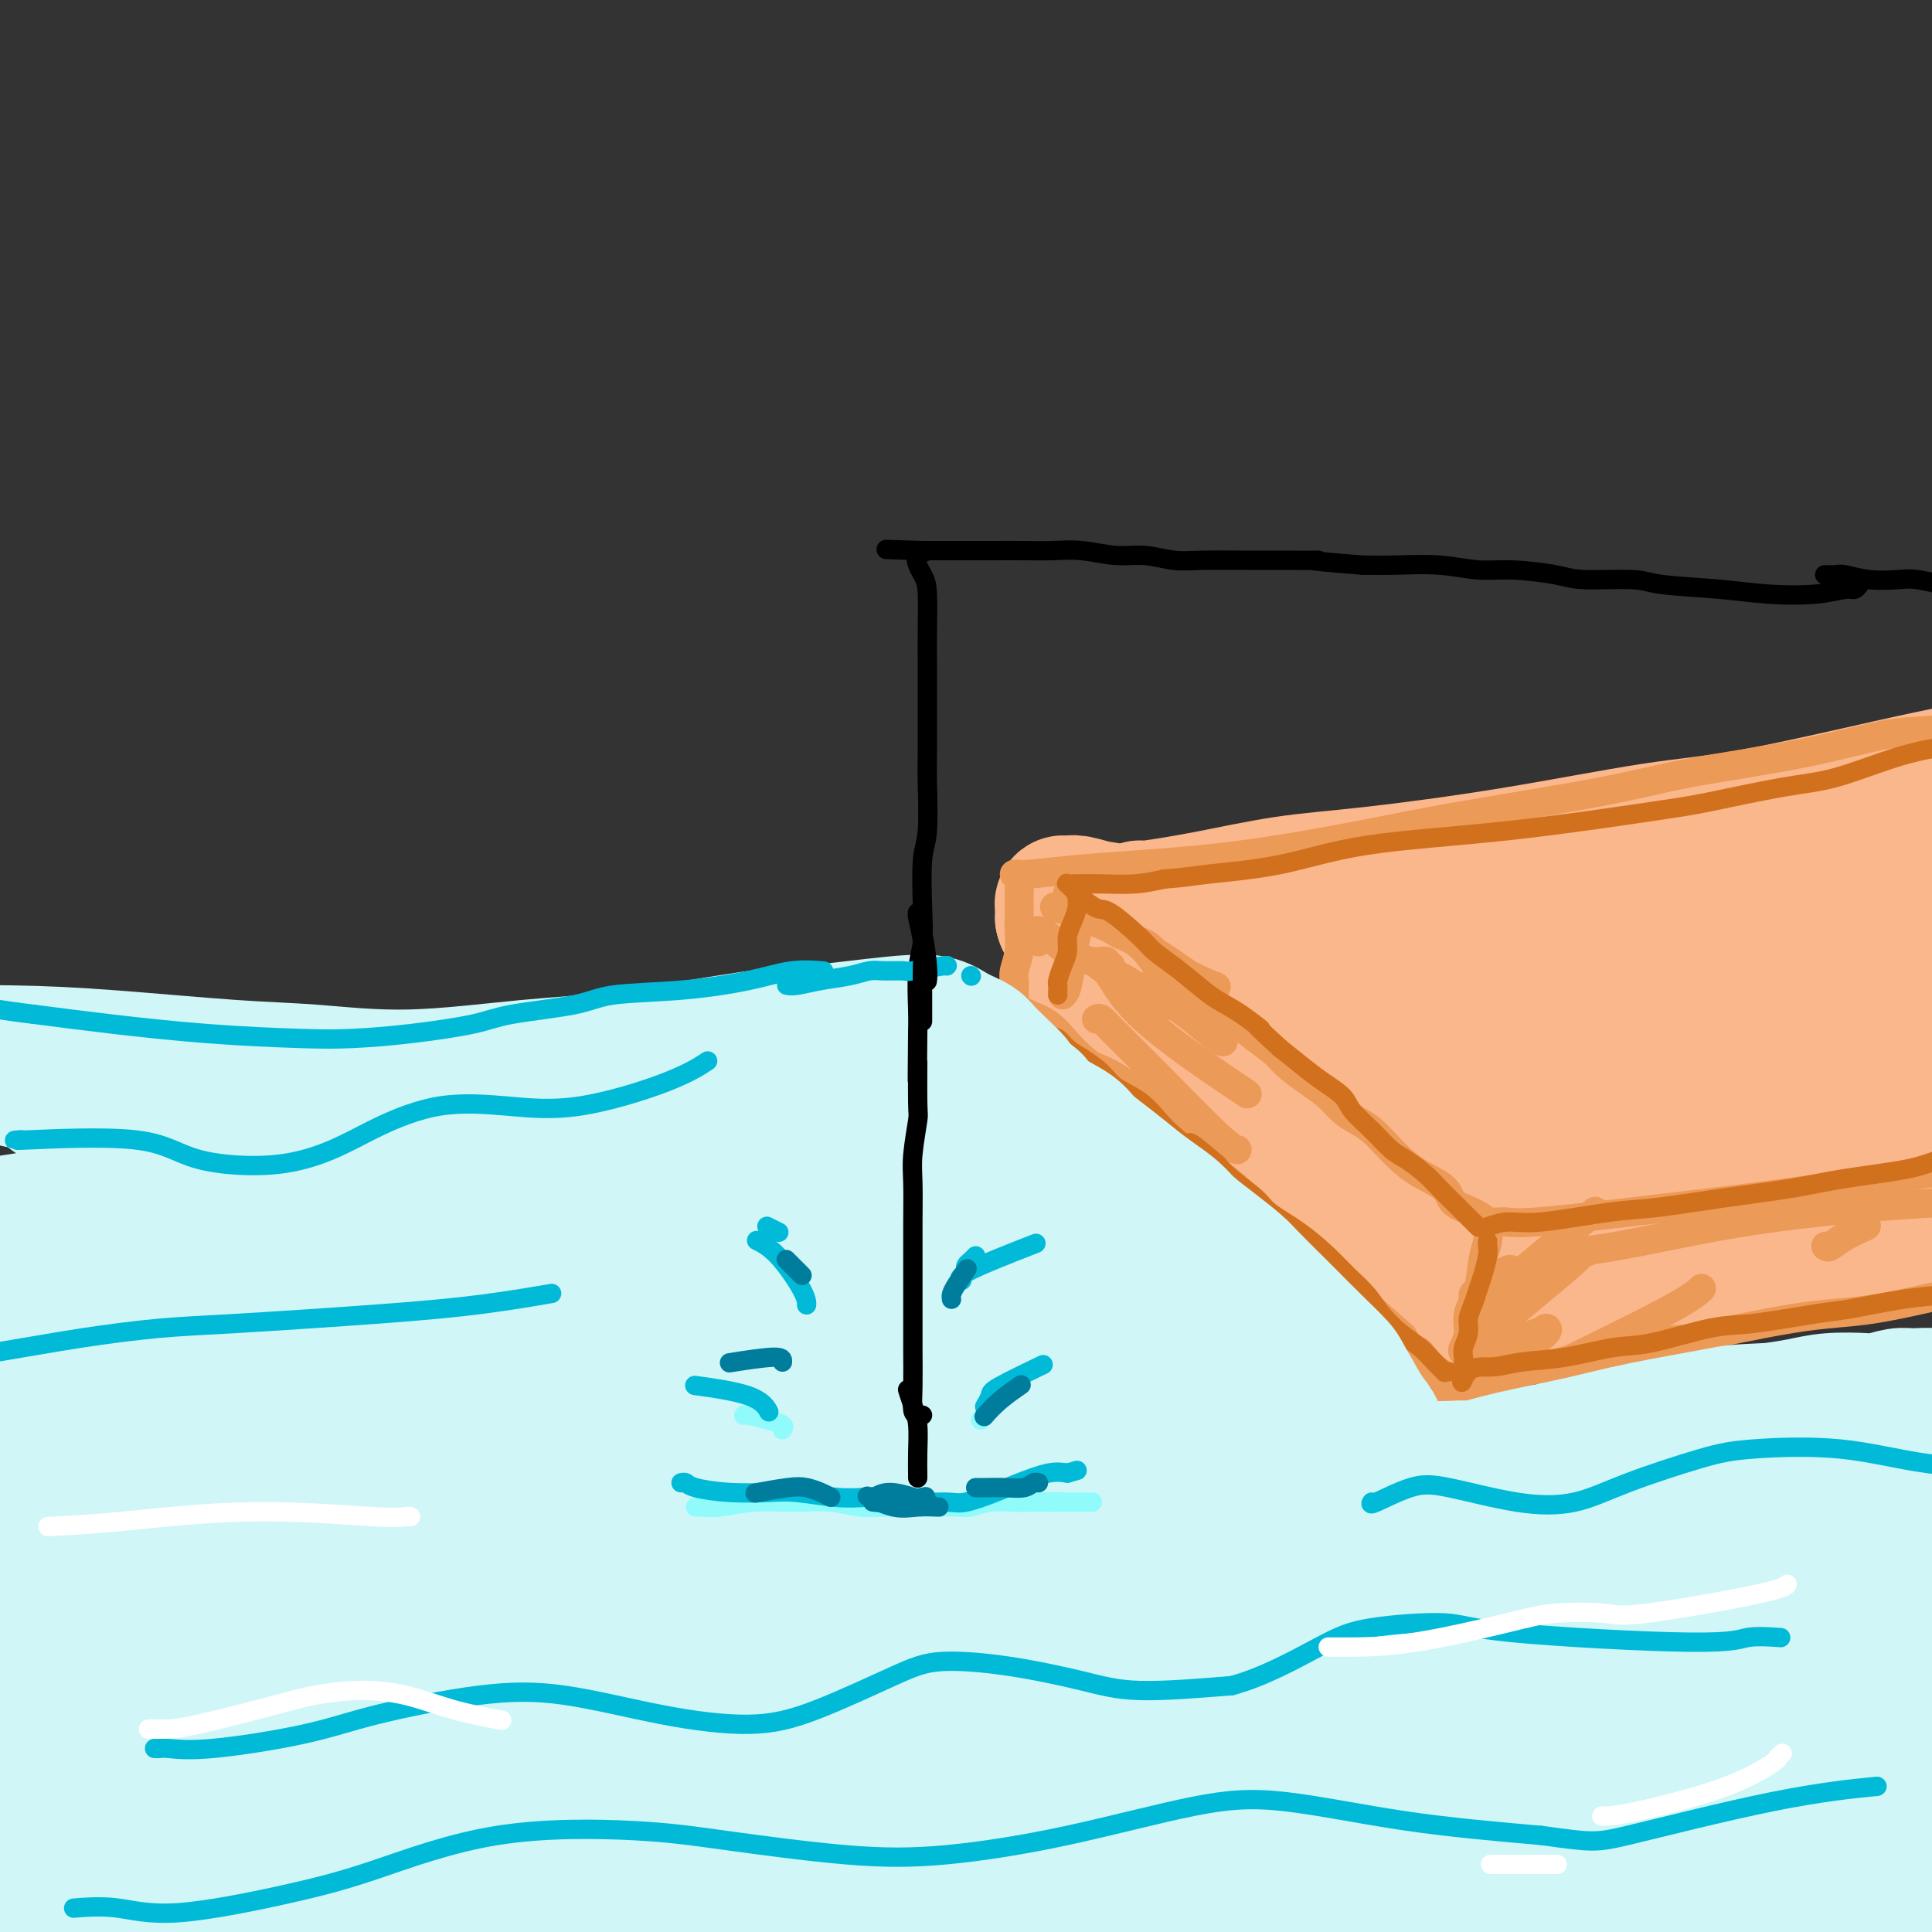 <svg viewBox='0 0 400 400' version='1.1' xmlns='http://www.w3.org/2000/svg' xmlns:xlink='http://www.w3.org/1999/xlink'><rect x="0" y="0" width="400" height="400" fill="#333333" stroke="none"/><g fill='none' stroke='rgb(251,183,140)' stroke-width='28' stroke-linecap='round' stroke-linejoin='round'><path d='M236,188c-0.126,0.146 -0.252,0.291 2,0c2.252,-0.291 6.882,-1.020 12,-2c5.118,-0.980 10.723,-2.212 16,-3c5.277,-0.788 10.225,-1.131 18,-2c7.775,-0.869 18.377,-2.263 29,-4c10.623,-1.737 21.267,-3.818 29,-5c7.733,-1.182 12.555,-1.465 21,-3c8.445,-1.535 20.511,-4.320 28,-6c7.489,-1.680 10.399,-2.254 14,-3c3.601,-0.746 7.893,-1.664 10,-2c2.107,-0.336 2.029,-0.090 2,0c-0.029,0.090 -0.008,0.026 0,0c0.008,-0.026 0.004,-0.013 0,0'/><path d='M224,195c0.399,-0.063 0.798,-0.126 1,0c0.202,0.126 0.207,0.440 1,1c0.793,0.560 2.375,1.365 4,2c1.625,0.635 3.294,1.099 5,2c1.706,0.901 3.450,2.239 5,3c1.550,0.761 2.904,0.946 5,2c2.096,1.054 4.932,2.979 7,4c2.068,1.021 3.369,1.139 5,2c1.631,0.861 3.593,2.465 6,4c2.407,1.535 5.259,3.000 7,4c1.741,1.000 2.373,1.533 4,2c1.627,0.467 4.251,0.867 6,2c1.749,1.133 2.625,2.997 4,4c1.375,1.003 3.250,1.144 5,2c1.750,0.856 3.375,2.428 5,4'/><path d='M294,233c11.501,6.131 5.253,2.458 4,2c-1.253,-0.458 2.490,2.301 5,4c2.510,1.699 3.786,2.340 5,3c1.214,0.660 2.367,1.340 4,2c1.633,0.660 3.745,1.302 5,2c1.255,0.698 1.654,1.453 2,2c0.346,0.547 0.640,0.887 1,1c0.360,0.113 0.788,-0.002 1,0c0.212,0.002 0.210,0.120 1,0c0.790,-0.120 2.373,-0.477 4,-1c1.627,-0.523 3.300,-1.211 8,-3c4.700,-1.789 12.428,-4.678 19,-7c6.572,-2.322 11.988,-4.076 20,-6c8.012,-1.924 18.619,-4.018 28,-6c9.381,-1.982 17.538,-3.852 23,-5c5.462,-1.148 8.231,-1.574 11,-2'/><path d='M435,219c10.935,-2.464 7.271,-2.124 6,-2c-1.271,0.124 -0.150,0.033 0,0c0.150,-0.033 -0.671,-0.010 -1,0c-0.329,0.010 -0.164,0.005 0,0'/><path d='M275,201c-0.760,0.125 -1.521,0.249 0,0c1.521,-0.249 5.322,-0.872 15,-3c9.678,-2.128 25.232,-5.760 43,-9c17.768,-3.240 37.751,-6.089 52,-8c14.249,-1.911 22.765,-2.883 29,-3c6.235,-0.117 10.187,0.623 13,1c2.813,0.377 4.485,0.392 -7,3c-11.485,2.608 -36.128,7.808 -56,12c-19.872,4.192 -34.974,7.374 -43,9c-8.026,1.626 -8.975,1.696 -9,2c-0.025,0.304 0.876,0.842 10,0c9.124,-0.842 26.473,-3.066 47,-5c20.527,-1.934 44.234,-3.580 57,-4c12.766,-0.420 14.591,0.387 16,1c1.409,0.613 2.403,1.032 -11,3c-13.403,1.968 -41.201,5.484 -69,9'/><path d='M362,209c-22.442,2.934 -38.548,4.269 -47,5c-8.452,0.731 -9.250,0.859 -9,1c0.250,0.141 1.549,0.295 9,0c7.451,-0.295 21.056,-1.038 35,-1c13.944,0.038 28.228,0.858 36,2c7.772,1.142 9.032,2.605 11,3c1.968,0.395 4.644,-0.280 0,1c-4.644,1.280 -16.609,4.514 -28,6c-11.391,1.486 -22.209,1.226 -30,1c-7.791,-0.226 -12.557,-0.416 -18,-1c-5.443,-0.584 -11.564,-1.563 -15,-2c-3.436,-0.437 -4.186,-0.333 -6,-1c-1.814,-0.667 -4.692,-2.107 -7,-3c-2.308,-0.893 -4.044,-1.240 -6,-2c-1.956,-0.760 -4.130,-1.931 -7,-3c-2.870,-1.069 -6.435,-2.034 -10,-3'/><path d='M270,212c-5.821,-2.232 -5.373,-2.313 -7,-3c-1.627,-0.687 -5.328,-1.979 -8,-3c-2.672,-1.021 -4.314,-1.770 -6,-3c-1.686,-1.230 -3.417,-2.942 -5,-4c-1.583,-1.058 -3.017,-1.461 -4,-2c-0.983,-0.539 -1.515,-1.213 -2,-2c-0.485,-0.787 -0.922,-1.688 -1,-2c-0.078,-0.312 0.204,-0.035 0,0c-0.204,0.035 -0.895,-0.173 -2,-1c-1.105,-0.827 -2.626,-2.275 -4,-3c-1.374,-0.725 -2.603,-0.728 -4,-1c-1.397,-0.272 -2.963,-0.813 -4,-1c-1.037,-0.187 -1.546,-0.019 -2,0c-0.454,0.019 -0.853,-0.110 -1,0c-0.147,0.110 -0.042,0.460 0,1c0.042,0.540 0.021,1.270 0,2'/><path d='M220,190c0.165,0.830 0.576,1.405 1,2c0.424,0.595 0.860,1.211 1,2c0.140,0.789 -0.016,1.750 0,3c0.016,1.250 0.203,2.789 0,4c-0.203,1.211 -0.795,2.095 -1,3c-0.205,0.905 -0.022,1.831 0,2c0.022,0.169 -0.117,-0.420 0,0c0.117,0.420 0.490,1.848 2,3c1.510,1.152 4.158,2.029 6,3c1.842,0.971 2.877,2.035 4,3c1.123,0.965 2.333,1.832 4,3c1.667,1.168 3.792,2.636 5,4c1.208,1.364 1.499,2.623 3,4c1.501,1.377 4.212,2.871 6,4c1.788,1.129 2.654,1.894 4,3c1.346,1.106 3.173,2.553 5,4'/><path d='M260,237c6.410,4.824 3.936,2.885 4,3c0.064,0.115 2.665,2.285 5,4c2.335,1.715 4.404,2.976 6,4c1.596,1.024 2.721,1.812 4,3c1.279,1.188 2.713,2.775 4,4c1.287,1.225 2.428,2.086 4,3c1.572,0.914 3.576,1.879 5,3c1.424,1.121 2.268,2.398 3,3c0.732,0.602 1.353,0.529 2,1c0.647,0.471 1.321,1.485 2,2c0.679,0.515 1.365,0.531 2,1c0.635,0.469 1.220,1.391 2,2c0.780,0.609 1.755,0.906 2,1c0.245,0.094 -0.242,-0.013 1,0c1.242,0.013 4.212,0.147 7,0c2.788,-0.147 5.394,-0.573 8,-1'/><path d='M321,270c7.055,-0.632 15.691,-2.212 23,-4c7.309,-1.788 13.291,-3.785 22,-6c8.709,-2.215 20.145,-4.650 30,-6c9.855,-1.350 18.130,-1.616 24,-2c5.870,-0.384 9.336,-0.886 13,-1c3.664,-0.114 7.525,0.162 10,0c2.475,-0.162 3.564,-0.760 4,-1c0.436,-0.240 0.218,-0.120 0,0'/></g>
<g fill='none' stroke='rgb(236,154,87)' stroke-width='6' stroke-linecap='round' stroke-linejoin='round'><path d='M210,181c0.428,-0.025 0.856,-0.049 1,0c0.144,0.049 0.005,0.173 2,0c1.995,-0.173 6.125,-0.642 10,-1c3.875,-0.358 7.497,-0.605 13,-1c5.503,-0.395 12.888,-0.937 21,-2c8.112,-1.063 16.951,-2.646 24,-4c7.049,-1.354 12.308,-2.479 21,-4c8.692,-1.521 20.818,-3.439 29,-5c8.182,-1.561 12.422,-2.766 19,-4c6.578,-1.234 15.496,-2.499 23,-4c7.504,-1.501 13.594,-3.239 18,-4c4.406,-0.761 7.130,-0.544 10,-1c2.870,-0.456 5.888,-1.584 7,-2c1.112,-0.416 0.318,-0.119 0,0c-0.318,0.119 -0.159,0.059 0,0'/><path d='M211,184c0.001,0.413 0.001,0.826 0,1c-0.001,0.174 -0.004,0.109 0,1c0.004,0.891 0.015,2.738 0,4c-0.015,1.262 -0.057,1.938 0,3c0.057,1.062 0.211,2.508 0,4c-0.211,1.492 -0.789,3.029 -1,4c-0.211,0.971 -0.056,1.374 0,2c0.056,0.626 0.015,1.473 0,2c-0.015,0.527 -0.002,0.733 0,1c0.002,0.267 -0.008,0.597 0,1c0.008,0.403 0.033,0.881 0,1c-0.033,0.119 -0.124,-0.122 0,0c0.124,0.122 0.464,0.606 1,1c0.536,0.394 1.268,0.697 2,1'/><path d='M213,210c1.162,0.557 2.568,0.951 4,2c1.432,1.049 2.891,2.753 4,4c1.109,1.247 1.868,2.036 3,3c1.132,0.964 2.638,2.104 5,4c2.362,1.896 5.581,4.548 7,6c1.419,1.452 1.039,1.703 2,3c0.961,1.297 3.263,3.640 5,5c1.737,1.360 2.908,1.737 5,3c2.092,1.263 5.104,3.410 7,5c1.896,1.590 2.675,2.621 4,4c1.325,1.379 3.197,3.107 5,5c1.803,1.893 3.538,3.952 5,5c1.462,1.048 2.649,1.085 4,2c1.351,0.915 2.864,2.708 4,4c1.136,1.292 1.896,2.083 3,3c1.104,0.917 2.552,1.958 4,3'/><path d='M284,271c11.584,10.042 5.044,4.649 3,3c-2.044,-1.649 0.408,0.448 2,2c1.592,1.552 2.325,2.558 3,3c0.675,0.442 1.291,0.318 2,1c0.709,0.682 1.510,2.169 2,3c0.490,0.831 0.667,1.006 1,1c0.333,-0.006 0.820,-0.194 1,0c0.180,0.194 0.051,0.770 0,1c-0.051,0.230 -0.026,0.115 0,0'/><path d='M299,289c0.086,0.166 0.171,0.333 1,0c0.829,-0.333 2.401,-1.165 5,-2c2.599,-0.835 6.224,-1.674 11,-3c4.776,-1.326 10.703,-3.139 15,-4c4.297,-0.861 6.962,-0.769 14,-2c7.038,-1.231 18.447,-3.783 26,-5c7.553,-1.217 11.250,-1.097 17,-2c5.750,-0.903 13.551,-2.830 19,-4c5.449,-1.170 8.544,-1.584 11,-2c2.456,-0.416 4.273,-0.833 5,-1c0.727,-0.167 0.363,-0.083 0,0'/><path d='M308,254c-0.027,0.278 -0.053,0.555 0,1c0.053,0.445 0.187,1.056 0,2c-0.187,0.944 -0.695,2.221 -1,4c-0.305,1.779 -0.408,4.059 -1,6c-0.592,1.941 -1.671,3.543 -2,5c-0.329,1.457 0.094,2.769 0,4c-0.094,1.231 -0.706,2.382 -1,3c-0.294,0.618 -0.272,0.705 0,1c0.272,0.295 0.792,0.799 1,1c0.208,0.201 0.104,0.101 0,0'/><path d='M310,253c0.575,-0.041 1.151,-0.082 2,0c0.849,0.082 1.973,0.288 6,0c4.027,-0.288 10.957,-1.071 19,-2c8.043,-0.929 17.200,-2.004 25,-3c7.800,-0.996 14.245,-1.913 22,-3c7.755,-1.087 16.821,-2.343 23,-3c6.179,-0.657 9.471,-0.715 12,-1c2.529,-0.285 4.294,-0.796 5,-1c0.706,-0.204 0.353,-0.102 0,0'/><path d='M309,253c-0.483,-0.050 -0.966,-0.099 -1,0c-0.034,0.099 0.382,0.347 0,0c-0.382,-0.347 -1.561,-1.289 -3,-2c-1.439,-0.711 -3.137,-1.190 -4,-2c-0.863,-0.810 -0.892,-1.950 -2,-3c-1.108,-1.050 -3.297,-2.011 -5,-3c-1.703,-0.989 -2.921,-2.007 -4,-3c-1.079,-0.993 -2.021,-1.960 -3,-3c-0.979,-1.040 -1.997,-2.154 -3,-3c-1.003,-0.846 -1.990,-1.423 -3,-2c-1.010,-0.577 -2.041,-1.155 -3,-2c-0.959,-0.845 -1.845,-1.959 -3,-3c-1.155,-1.041 -2.580,-2.011 -4,-3c-1.420,-0.989 -2.834,-1.997 -4,-3c-1.166,-1.003 -2.083,-2.002 -3,-3'/><path d='M264,218c-7.615,-5.888 -4.154,-3.109 -4,-3c0.154,0.109 -3.000,-2.451 -5,-4c-2.000,-1.549 -2.845,-2.085 -4,-3c-1.155,-0.915 -2.619,-2.208 -4,-3c-1.381,-0.792 -2.680,-1.084 -4,-2c-1.320,-0.916 -2.661,-2.458 -4,-4c-1.339,-1.542 -2.677,-3.085 -4,-4c-1.323,-0.915 -2.631,-1.201 -4,-2c-1.369,-0.799 -2.798,-2.109 -4,-3c-1.202,-0.891 -2.178,-1.363 -3,-2c-0.822,-0.637 -1.491,-1.441 -2,-2c-0.509,-0.559 -0.860,-0.874 -1,-1c-0.140,-0.126 -0.070,-0.063 0,0'/><path d='M313,263c-0.166,-0.174 -0.332,-0.348 -1,0c-0.668,0.348 -1.839,1.217 -3,2c-1.161,0.783 -2.313,1.480 -3,2c-0.687,0.520 -0.911,0.863 -1,1c-0.089,0.137 -0.045,0.069 0,0'/><path d='M330,251c0.258,-0.196 0.515,-0.392 0,0c-0.515,0.392 -1.804,1.373 -5,4c-3.196,2.627 -8.299,6.901 -12,10c-3.701,3.099 -5.998,5.023 -7,6c-1.002,0.977 -0.707,1.007 -1,1c-0.293,-0.007 -1.175,-0.053 2,-2c3.175,-1.947 10.405,-5.797 15,-8c4.595,-2.203 6.555,-2.761 7,-3c0.445,-0.239 -0.624,-0.159 -1,0c-0.376,0.159 -0.058,0.399 -3,3c-2.942,2.601 -9.145,7.564 -13,11c-3.855,3.436 -5.363,5.344 -6,6c-0.637,0.656 -0.402,0.061 0,0c0.402,-0.061 0.972,0.411 3,0c2.028,-0.411 5.514,-1.706 9,-3'/><path d='M318,276c2.242,-0.697 1.848,-0.941 2,-1c0.152,-0.059 0.850,0.067 0,1c-0.850,0.933 -3.249,2.674 -5,4c-1.751,1.326 -2.854,2.237 -4,3c-1.146,0.763 -2.335,1.378 1,1c3.335,-0.378 11.192,-1.748 17,-3c5.808,-1.252 9.565,-2.387 13,-3c3.435,-0.613 6.546,-0.704 9,-1c2.454,-0.296 4.249,-0.795 0,0c-4.249,0.795 -14.543,2.885 -20,4c-5.457,1.115 -6.078,1.255 -8,2c-1.922,0.745 -5.144,2.097 -1,0c4.144,-2.097 15.654,-7.641 22,-11c6.346,-3.359 7.527,-4.531 8,-5c0.473,-0.469 0.236,-0.234 0,0'/><path d='M327,259c-0.335,0.099 -0.671,0.198 1,0c1.671,-0.198 5.348,-0.694 12,-2c6.652,-1.306 16.280,-3.422 28,-5c11.720,-1.578 25.533,-2.619 34,-3c8.467,-0.381 11.587,-0.103 13,0c1.413,0.103 1.118,0.029 1,0c-0.118,-0.029 -0.059,-0.015 0,0'/><path d='M378,258c0.202,0.167 0.405,0.333 1,0c0.595,-0.333 1.583,-1.167 3,-2c1.417,-0.833 3.262,-1.667 4,-2c0.738,-0.333 0.369,-0.167 0,0'/><path d='M223,193c0.091,-0.400 0.182,-0.801 0,0c-0.182,0.801 -0.636,2.802 -1,5c-0.364,2.198 -0.636,4.592 -1,6c-0.364,1.408 -0.818,1.831 -1,2c-0.182,0.169 -0.091,0.085 0,0'/><path d='M215,195c0.105,-0.302 0.210,-0.604 0,-1c-0.210,-0.396 -0.737,-0.887 -1,-1c-0.263,-0.113 -0.264,0.152 0,0c0.264,-0.152 0.792,-0.720 2,0c1.208,0.720 3.094,2.729 5,4c1.906,1.271 3.830,1.805 5,2c1.170,0.195 1.584,0.053 2,0c0.416,-0.053 0.833,-0.015 1,0c0.167,0.015 0.083,0.008 0,0'/><path d='M219,188c-0.610,-0.205 -1.219,-0.410 0,0c1.219,0.410 4.267,1.433 8,3c3.733,1.567 8.151,3.676 12,6c3.849,2.324 7.127,4.861 9,6c1.873,1.139 2.339,0.879 3,1c0.661,0.121 1.516,0.625 0,0c-1.516,-0.625 -5.403,-2.377 -8,-4c-2.597,-1.623 -3.904,-3.118 -5,-4c-1.096,-0.882 -1.979,-1.153 -2,-1c-0.021,0.153 0.821,0.728 1,1c0.179,0.272 -0.306,0.241 1,2c1.306,1.759 4.402,5.306 7,8c2.598,2.694 4.700,4.533 6,6c1.300,1.467 1.800,2.562 2,3c0.200,0.438 0.100,0.219 0,0'/><path d='M253,215c1.356,2.303 -2.754,-1.439 -6,-4c-3.246,-2.561 -5.630,-3.940 -7,-5c-1.370,-1.060 -1.727,-1.801 -2,-2c-0.273,-0.199 -0.461,0.145 0,1c0.461,0.855 1.572,2.223 2,3c0.428,0.777 0.172,0.965 0,1c-0.172,0.035 -0.260,-0.081 -1,-1c-0.740,-0.919 -2.132,-2.639 -4,-4c-1.868,-1.361 -4.213,-2.362 -5,-3c-0.787,-0.638 -0.015,-0.913 0,-1c0.015,-0.087 -0.727,0.015 -1,0c-0.273,-0.015 -0.078,-0.147 0,0c0.078,0.147 0.039,0.574 0,1'/><path d='M229,201c-3.895,-2.549 -1.632,-1.920 0,0c1.632,1.920 2.632,5.132 8,10c5.368,4.868 15.105,11.391 19,14c3.895,2.609 1.947,1.305 0,0'/><path d='M227,211c0.267,-0.158 0.534,-0.315 1,0c0.466,0.315 1.130,1.104 3,3c1.870,1.896 4.944,4.900 9,9c4.056,4.100 9.092,9.296 12,12c2.908,2.704 3.688,2.915 4,3c0.312,0.085 0.156,0.042 0,0'/><path d='M227,221c-0.530,-0.212 -1.059,-0.424 0,0c1.059,0.424 3.707,1.485 7,4c3.293,2.515 7.233,6.485 10,9c2.767,2.515 4.362,3.576 5,4c0.638,0.424 0.319,0.212 0,0'/></g>
<g fill='none' stroke='rgb(210,113,29)' stroke-width='4' stroke-linecap='round' stroke-linejoin='round'><path d='M308,254c-0.339,0.128 -0.678,0.257 0,0c0.678,-0.257 2.373,-0.898 4,-1c1.627,-0.102 3.188,0.335 7,0c3.812,-0.335 9.877,-1.441 14,-2c4.123,-0.559 6.304,-0.572 10,-1c3.696,-0.428 8.908,-1.270 14,-2c5.092,-0.730 10.065,-1.348 14,-2c3.935,-0.652 6.834,-1.338 11,-2c4.166,-0.662 9.600,-1.302 13,-2c3.400,-0.698 4.767,-1.455 7,-2c2.233,-0.545 5.332,-0.877 7,-1c1.668,-0.123 1.905,-0.035 2,0c0.095,0.035 0.047,0.018 0,0'/><path d='M308,257c-0.024,0.298 -0.048,0.597 0,1c0.048,0.403 0.166,0.912 0,2c-0.166,1.088 -0.618,2.755 -1,4c-0.382,1.245 -0.695,2.066 -1,3c-0.305,0.934 -0.604,1.980 -1,3c-0.396,1.020 -0.891,2.014 -1,3c-0.109,0.986 0.167,1.966 0,3c-0.167,1.034 -0.777,2.123 -1,3c-0.223,0.877 -0.060,1.542 0,2c0.060,0.458 0.016,0.711 0,1c-0.016,0.289 -0.004,0.616 0,1c0.004,0.384 0.001,0.824 0,1c-0.001,0.176 -0.001,0.088 0,0'/><path d='M303,284c-0.782,4.223 -0.237,1.282 1,0c1.237,-1.282 3.167,-0.905 5,-1c1.833,-0.095 3.570,-0.663 6,-1c2.430,-0.337 5.551,-0.442 9,-1c3.449,-0.558 7.224,-1.568 10,-2c2.776,-0.432 4.554,-0.286 8,-1c3.446,-0.714 8.561,-2.289 12,-3c3.439,-0.711 5.202,-0.558 9,-1c3.798,-0.442 9.631,-1.480 13,-2c3.369,-0.520 4.273,-0.521 7,-1c2.727,-0.479 7.278,-1.435 11,-2c3.722,-0.565 6.616,-0.739 9,-1c2.384,-0.261 4.257,-0.609 6,-1c1.743,-0.391 3.355,-0.826 4,-1c0.645,-0.174 0.322,-0.087 0,0'/><path d='M306,254c0.064,0.064 0.127,0.127 0,0c-0.127,-0.127 -0.445,-0.445 -1,-1c-0.555,-0.555 -1.349,-1.346 -2,-2c-0.651,-0.654 -1.160,-1.171 -2,-2c-0.840,-0.829 -2.012,-1.971 -3,-3c-0.988,-1.029 -1.792,-1.945 -3,-3c-1.208,-1.055 -2.822,-2.249 -4,-3c-1.178,-0.751 -1.921,-1.058 -3,-2c-1.079,-0.942 -2.493,-2.520 -4,-4c-1.507,-1.480 -3.108,-2.864 -4,-4c-0.892,-1.136 -1.074,-2.026 -2,-3c-0.926,-0.974 -2.595,-2.031 -4,-3c-1.405,-0.969 -2.544,-1.848 -4,-3c-1.456,-1.152 -3.228,-2.576 -5,-4'/><path d='M265,217c-7.075,-6.487 -4.261,-4.206 -4,-4c0.261,0.206 -2.031,-1.663 -4,-3c-1.969,-1.337 -3.616,-2.140 -5,-3c-1.384,-0.860 -2.507,-1.776 -4,-3c-1.493,-1.224 -3.357,-2.756 -5,-4c-1.643,-1.244 -3.066,-2.199 -4,-3c-0.934,-0.801 -1.378,-1.448 -3,-3c-1.622,-1.552 -4.422,-4.010 -6,-5c-1.578,-0.990 -1.936,-0.514 -3,-1c-1.064,-0.486 -2.836,-1.934 -4,-3c-1.164,-1.066 -1.720,-1.749 -2,-2c-0.280,-0.251 -0.285,-0.070 0,0c0.285,0.070 0.860,0.029 2,0c1.140,-0.029 2.845,-0.046 5,0c2.155,0.046 4.758,0.156 7,0c2.242,-0.156 4.121,-0.578 6,-1'/><path d='M241,182c4.421,-0.316 5.473,-0.606 9,-1c3.527,-0.394 9.529,-0.891 15,-2c5.471,-1.109 10.410,-2.829 18,-4c7.590,-1.171 17.829,-1.792 29,-3c11.171,-1.208 23.272,-3.002 30,-4c6.728,-0.998 8.083,-1.199 12,-2c3.917,-0.801 10.394,-2.200 15,-3c4.606,-0.800 7.339,-0.999 11,-2c3.661,-1.001 8.249,-2.804 12,-4c3.751,-1.196 6.664,-1.783 8,-2c1.336,-0.217 1.096,-0.062 1,0c-0.096,0.062 -0.048,0.031 0,0'/><path d='M223,185c0.006,-0.072 0.012,-0.144 0,0c-0.012,0.144 -0.041,0.503 0,1c0.041,0.497 0.152,1.133 0,2c-0.152,0.867 -0.566,1.966 -1,3c-0.434,1.034 -0.887,2.003 -1,3c-0.113,0.997 0.113,2.021 0,3c-0.113,0.979 -0.566,1.912 -1,3c-0.434,1.088 -0.848,2.330 -1,3c-0.152,0.670 -0.041,0.767 0,1c0.041,0.233 0.011,0.601 0,1c-0.011,0.399 -0.003,0.828 0,1c0.003,0.172 0.002,0.086 0,0'/><path d='M300,284c-0.466,-0.041 -0.931,-0.082 -1,0c-0.069,0.082 0.260,0.287 0,0c-0.260,-0.287 -1.107,-1.066 -2,-2c-0.893,-0.934 -1.831,-2.024 -3,-3c-1.169,-0.976 -2.569,-1.838 -4,-3c-1.431,-1.162 -2.894,-2.624 -4,-4c-1.106,-1.376 -1.854,-2.665 -3,-4c-1.146,-1.335 -2.688,-2.716 -4,-4c-1.312,-1.284 -2.392,-2.472 -4,-4c-1.608,-1.528 -3.743,-3.396 -6,-5c-2.257,-1.604 -4.636,-2.946 -6,-4c-1.364,-1.054 -1.713,-1.822 -3,-3c-1.287,-1.178 -3.510,-2.765 -5,-4c-1.490,-1.235 -2.245,-2.117 -3,-3'/><path d='M252,241c-8.352,-7.184 -5.232,-3.643 -5,-3c0.232,0.643 -2.425,-1.612 -4,-3c-1.575,-1.388 -2.066,-1.909 -3,-3c-0.934,-1.091 -2.309,-2.753 -4,-4c-1.691,-1.247 -3.699,-2.079 -5,-3c-1.301,-0.921 -1.894,-1.933 -3,-3c-1.106,-1.067 -2.723,-2.191 -4,-3c-1.277,-0.809 -2.212,-1.302 -3,-2c-0.788,-0.698 -1.428,-1.599 -2,-2c-0.572,-0.401 -1.077,-0.300 -1,0c0.077,0.300 0.736,0.800 1,1c0.264,0.200 0.132,0.100 0,0'/></g>
<g fill='none' stroke='rgb(208,246,247)' stroke-width='28' stroke-linecap='round' stroke-linejoin='round'><path d='M106,299c0.711,-0.258 1.422,-0.516 0,0c-1.422,0.516 -4.977,1.806 -14,3c-9.023,1.194 -23.515,2.292 -35,3c-11.485,0.708 -19.965,1.026 -33,1c-13.035,-0.026 -30.625,-0.398 -43,-1c-12.375,-0.602 -19.534,-1.435 -27,-2c-7.466,-0.565 -15.239,-0.861 -19,-1c-3.761,-0.139 -3.510,-0.119 0,0c3.510,0.119 10.279,0.339 25,0c14.721,-0.339 37.395,-1.235 56,-2c18.605,-0.765 33.141,-1.399 55,-2c21.859,-0.601 51.039,-1.169 79,-1c27.961,0.169 54.701,1.076 73,2c18.299,0.924 28.157,1.864 37,3c8.843,1.136 16.669,2.467 20,3c3.331,0.533 2.165,0.266 1,0'/><path d='M281,305c17.086,0.758 -5.699,-1.347 -26,-4c-20.301,-2.653 -38.117,-5.853 -53,-8c-14.883,-2.147 -26.832,-3.241 -45,-5c-18.168,-1.759 -42.554,-4.182 -59,-6c-16.446,-1.818 -24.953,-3.032 -42,-4c-17.047,-0.968 -42.636,-1.691 -56,-2c-13.364,-0.309 -14.503,-0.203 -17,0c-2.497,0.203 -6.350,0.502 -4,0c2.350,-0.502 10.905,-1.804 22,-3c11.095,-1.196 24.732,-2.284 44,-4c19.268,-1.716 44.168,-4.058 60,-6c15.832,-1.942 22.596,-3.485 28,-4c5.404,-0.515 9.449,-0.004 2,0c-7.449,0.004 -26.390,-0.499 -43,-1c-16.610,-0.501 -30.889,-1.000 -46,-1c-15.111,0.000 -31.056,0.500 -47,1'/><path d='M-1,258c-23.306,-0.365 -14.572,-0.778 -13,-1c1.572,-0.222 -4.017,-0.252 5,-2c9.017,-1.748 32.639,-5.215 49,-7c16.361,-1.785 25.462,-1.888 35,-3c9.538,-1.112 19.514,-3.234 25,-4c5.486,-0.766 6.481,-0.176 2,-1c-4.481,-0.824 -14.438,-3.062 -27,-5c-12.562,-1.938 -27.728,-3.577 -39,-5c-11.272,-1.423 -18.649,-2.631 -22,-3c-3.351,-0.369 -2.676,0.099 -3,0c-0.324,-0.099 -1.647,-0.767 4,0c5.647,0.767 18.265,2.968 33,5c14.735,2.032 31.589,3.895 48,5c16.411,1.105 32.380,1.451 44,2c11.620,0.549 18.891,1.300 26,2c7.109,0.700 14.054,1.350 21,2'/><path d='M187,243c28.755,2.243 12.641,-0.149 7,-1c-5.641,-0.851 -0.810,-0.160 1,0c1.810,0.160 0.598,-0.213 0,-1c-0.598,-0.787 -0.584,-1.990 -1,-3c-0.416,-1.010 -1.264,-1.826 -2,-3c-0.736,-1.174 -1.359,-2.706 -2,-4c-0.641,-1.294 -1.298,-2.348 -2,-3c-0.702,-0.652 -1.448,-0.900 -2,-2c-0.552,-1.100 -0.911,-3.052 -1,-4c-0.089,-0.948 0.093,-0.893 0,-1c-0.093,-0.107 -0.461,-0.377 0,0c0.461,0.377 1.753,1.400 3,2c1.247,0.600 2.451,0.777 4,2c1.549,1.223 3.443,3.492 5,5c1.557,1.508 2.779,2.254 4,3'/><path d='M201,233c3.337,2.447 3.681,3.064 5,4c1.319,0.936 3.613,2.190 5,3c1.387,0.810 1.868,1.174 3,2c1.132,0.826 2.915,2.113 4,3c1.085,0.887 1.473,1.372 2,2c0.527,0.628 1.193,1.398 2,2c0.807,0.602 1.756,1.036 3,2c1.244,0.964 2.783,2.459 4,4c1.217,1.541 2.113,3.130 3,4c0.887,0.870 1.767,1.022 3,2c1.233,0.978 2.821,2.782 4,4c1.179,1.218 1.948,1.851 3,3c1.052,1.149 2.385,2.813 4,4c1.615,1.187 3.512,1.896 5,3c1.488,1.104 2.568,2.601 4,4c1.432,1.399 3.216,2.699 5,4'/><path d='M260,283c9.894,8.484 5.129,4.695 4,4c-1.129,-0.695 1.378,1.705 3,3c1.622,1.295 2.360,1.485 3,2c0.640,0.515 1.184,1.356 2,2c0.816,0.644 1.905,1.090 3,2c1.095,0.910 2.196,2.285 3,3c0.804,0.715 1.309,0.770 2,1c0.691,0.230 1.567,0.636 2,1c0.433,0.364 0.424,0.686 1,1c0.576,0.314 1.739,0.621 4,1c2.261,0.379 5.621,0.831 8,1c2.379,0.169 3.778,0.056 7,0c3.222,-0.056 8.266,-0.056 12,0c3.734,0.056 6.159,0.169 10,0c3.841,-0.169 9.097,-0.620 13,-1c3.903,-0.380 6.451,-0.690 9,-1'/><path d='M346,302c11.697,-0.447 11.440,-1.066 15,-2c3.560,-0.934 10.939,-2.184 16,-3c5.061,-0.816 7.805,-1.200 12,-2c4.195,-0.800 9.842,-2.017 14,-3c4.158,-0.983 6.827,-1.731 8,-2c1.173,-0.269 0.851,-0.058 1,0c0.149,0.058 0.768,-0.038 0,0c-0.768,0.038 -2.923,0.210 -5,0c-2.077,-0.210 -4.075,-0.802 -6,-1c-1.925,-0.198 -3.777,-0.001 -5,0c-1.223,0.001 -1.816,-0.193 -3,0c-1.184,0.193 -2.958,0.773 -4,1c-1.042,0.227 -1.351,0.102 -3,0c-1.649,-0.102 -4.636,-0.181 -7,0c-2.364,0.181 -4.104,0.623 -6,1c-1.896,0.377 -3.948,0.688 -6,1'/><path d='M367,292c-8.486,0.392 -7.702,0.372 -11,1c-3.298,0.628 -10.679,1.905 -16,3c-5.321,1.095 -8.581,2.009 -13,3c-4.419,0.991 -9.997,2.059 -14,3c-4.003,0.941 -6.430,1.755 -8,2c-1.570,0.245 -2.282,-0.077 -3,0c-0.718,0.077 -1.443,0.554 -2,1c-0.557,0.446 -0.947,0.860 -2,1c-1.053,0.140 -2.769,0.005 -4,0c-1.231,-0.005 -1.979,0.119 -3,0c-1.021,-0.119 -2.317,-0.480 -3,-1c-0.683,-0.520 -0.752,-1.197 -1,-2c-0.248,-0.803 -0.675,-1.731 -1,-3c-0.325,-1.269 -0.549,-2.880 -1,-4c-0.451,-1.120 -1.129,-1.749 -2,-3c-0.871,-1.251 -1.936,-3.126 -3,-5'/><path d='M280,288c-2.151,-3.687 -2.029,-3.905 -3,-5c-0.971,-1.095 -3.034,-3.068 -5,-5c-1.966,-1.932 -3.833,-3.822 -5,-5c-1.167,-1.178 -1.632,-1.645 -3,-3c-1.368,-1.355 -3.639,-3.598 -5,-5c-1.361,-1.402 -1.813,-1.964 -3,-3c-1.187,-1.036 -3.110,-2.545 -5,-4c-1.890,-1.455 -3.746,-2.857 -5,-4c-1.254,-1.143 -1.904,-2.028 -3,-3c-1.096,-0.972 -2.637,-2.031 -4,-3c-1.363,-0.969 -2.550,-1.848 -4,-3c-1.450,-1.152 -3.165,-2.577 -5,-4c-1.835,-1.423 -3.791,-2.845 -5,-4c-1.209,-1.155 -1.672,-2.042 -3,-3c-1.328,-0.958 -3.522,-1.988 -5,-3c-1.478,-1.012 -2.239,-2.006 -3,-3'/><path d='M214,228c-7.135,-5.905 -3.971,-3.666 -4,-4c-0.029,-0.334 -3.251,-3.240 -5,-5c-1.749,-1.760 -2.026,-2.373 -3,-3c-0.974,-0.627 -2.643,-1.268 -4,-2c-1.357,-0.732 -2.400,-1.556 -4,-2c-1.600,-0.444 -3.758,-0.510 -9,0c-5.242,0.510 -13.568,1.595 -18,2c-4.432,0.405 -4.970,0.130 -11,1c-6.030,0.870 -17.553,2.886 -26,4c-8.447,1.114 -13.819,1.325 -21,2c-7.181,0.675 -16.172,1.813 -24,2c-7.828,0.187 -14.493,-0.577 -20,-1c-5.507,-0.423 -9.858,-0.505 -17,-1c-7.142,-0.495 -17.077,-1.402 -25,-2c-7.923,-0.598 -13.835,-0.885 -21,-1c-7.165,-0.115 -15.582,-0.057 -24,0'/><path d='M-22,218c-18.317,-0.974 -10.609,-0.910 -9,-1c1.609,-0.090 -2.880,-0.334 -1,0c1.880,0.334 10.131,1.248 19,3c8.869,1.752 18.356,4.344 34,7c15.644,2.656 37.443,5.376 54,7c16.557,1.624 27.871,2.154 42,3c14.129,0.846 31.071,2.010 45,4c13.929,1.990 24.844,4.807 33,7c8.156,2.193 13.552,3.763 18,5c4.448,1.237 7.946,2.143 9,3c1.054,0.857 -0.336,1.666 -4,2c-3.664,0.334 -9.600,0.192 -28,1c-18.400,0.808 -49.262,2.567 -74,5c-24.738,2.433 -43.353,5.540 -60,9c-16.647,3.460 -31.328,7.274 -37,9c-5.672,1.726 -2.336,1.363 1,1'/><path d='M20,283c2.663,2.066 27.321,2.230 56,2c28.679,-0.230 61.378,-0.854 82,-1c20.622,-0.146 29.165,0.187 39,0c9.835,-0.187 20.960,-0.895 10,0c-10.960,0.895 -44.006,3.392 -62,4c-17.994,0.608 -20.935,-0.673 -44,3c-23.065,3.673 -66.253,12.300 -87,17c-20.747,4.700 -19.053,5.475 -20,7c-0.947,1.525 -4.534,3.801 16,3c20.534,-0.801 65.190,-4.681 98,-7c32.810,-2.319 53.774,-3.079 70,-3c16.226,0.079 27.715,0.996 36,1c8.285,0.004 13.365,-0.906 -6,1c-19.365,1.906 -63.175,6.629 -108,14c-44.825,7.371 -90.664,17.392 -115,23c-24.336,5.608 -27.168,6.804 -30,8'/><path d='M-45,355c-21.394,5.214 -2.381,2.749 21,-1c23.381,-3.749 51.128,-8.783 90,-13c38.872,-4.217 88.870,-7.617 121,-8c32.130,-0.383 46.393,2.250 57,3c10.607,0.750 17.558,-0.384 1,0c-16.558,0.384 -56.624,2.287 -92,5c-35.376,2.713 -66.061,6.236 -101,13c-34.939,6.764 -74.133,16.768 -93,22c-18.867,5.232 -17.406,5.693 -6,6c11.406,0.307 32.756,0.460 74,-3c41.244,-3.460 102.382,-10.532 149,-14c46.618,-3.468 78.715,-3.333 114,-1c35.285,2.333 73.757,6.862 91,9c17.243,2.138 13.258,1.883 -2,1c-15.258,-0.883 -41.788,-2.395 -85,-1c-43.212,1.395 -103.106,5.698 -163,10'/><path d='M131,383c-44.279,3.845 -73.476,8.456 -94,12c-20.524,3.544 -32.374,6.020 -37,8c-4.626,1.980 -2.028,3.464 28,1c30.028,-2.464 87.485,-8.877 154,-12c66.515,-3.123 142.089,-2.957 196,-1c53.911,1.957 86.158,5.705 112,10c25.842,4.295 45.279,9.138 44,10c-1.279,0.862 -23.272,-2.258 -51,-6c-27.728,-3.742 -61.189,-8.107 -111,-13c-49.811,-4.893 -115.972,-10.314 -161,-13c-45.028,-2.686 -68.924,-2.637 -88,-2c-19.076,0.637 -33.333,1.861 -25,-2c8.333,-3.861 39.254,-12.808 72,-19c32.746,-6.192 67.316,-9.629 113,-12c45.684,-2.371 102.481,-3.678 131,-4c28.519,-0.322 28.759,0.339 29,1'/><path d='M443,341c23.854,-1.701 3.489,-4.452 -36,-8c-39.489,-3.548 -98.102,-7.893 -140,-8c-41.898,-0.107 -67.082,4.024 -87,7c-19.918,2.976 -34.572,4.795 -22,4c12.572,-0.795 52.370,-4.206 90,-8c37.630,-3.794 73.094,-7.972 117,-10c43.906,-2.028 96.255,-1.907 119,-2c22.745,-0.093 15.886,-0.401 -7,2c-22.886,2.401 -61.800,7.512 -104,12c-42.200,4.488 -87.687,8.352 -133,16c-45.313,7.648 -90.453,19.079 -110,25c-19.547,5.921 -13.503,6.332 6,4c19.503,-2.332 52.465,-7.409 102,-11c49.535,-3.591 115.644,-5.698 157,-5c41.356,0.698 57.959,4.199 62,7c4.041,2.801 -4.479,4.900 -13,7'/><path d='M444,373c-30.930,3.541 -101.754,8.894 -156,14c-54.246,5.106 -91.913,9.964 -121,14c-29.087,4.036 -49.594,7.251 -61,9c-11.406,1.749 -13.710,2.034 15,-3c28.710,-5.034 88.436,-15.387 149,-18c60.564,-2.613 121.968,2.513 160,7c38.032,4.487 52.692,8.335 60,10c7.308,1.665 7.263,1.148 -8,0c-15.263,-1.148 -45.745,-2.926 -90,-6c-44.255,-3.074 -102.283,-7.442 -150,-11c-47.717,-3.558 -85.122,-6.305 -104,-9c-18.878,-2.695 -19.230,-5.338 -21,-7c-1.770,-1.662 -4.959,-2.342 1,-6c5.959,-3.658 21.066,-10.292 40,-15c18.934,-4.708 41.695,-7.488 59,-9c17.305,-1.512 29.152,-1.756 41,-2'/><path d='M258,341c17.575,-1.679 11.514,-0.377 10,0c-1.514,0.377 1.521,-0.171 1,-1c-0.521,-0.829 -4.597,-1.941 -7,-3c-2.403,-1.059 -3.131,-2.066 -5,-4c-1.869,-1.934 -4.877,-4.793 -7,-7c-2.123,-2.207 -3.359,-3.760 -6,-7c-2.641,-3.240 -6.686,-8.166 -10,-12c-3.314,-3.834 -5.898,-6.576 -11,-12c-5.102,-5.424 -12.722,-13.529 -19,-20c-6.278,-6.471 -11.214,-11.306 -14,-14c-2.786,-2.694 -3.421,-3.245 -4,-4c-0.579,-0.755 -1.103,-1.713 0,-1c1.103,0.713 3.832,3.098 12,9c8.168,5.902 21.776,15.320 32,22c10.224,6.680 17.064,10.623 21,13c3.936,2.377 4.968,3.189 6,4'/><path d='M257,304c11.113,7.296 3.394,2.036 -1,-1c-4.394,-3.036 -5.465,-3.847 -11,-8c-5.535,-4.153 -15.535,-11.649 -21,-16c-5.465,-4.351 -6.394,-5.556 -7,-6c-0.606,-0.444 -0.887,-0.127 -1,0c-0.113,0.127 -0.056,0.063 0,0'/></g>
<g fill='none' stroke='rgb(0,0,0)' stroke-width='4' stroke-linecap='round' stroke-linejoin='round'><path d='M385,121c0.084,-0.121 0.167,-0.242 0,0c-0.167,0.242 -0.586,0.846 -1,1c-0.414,0.154 -0.825,-0.144 -2,0c-1.175,0.144 -3.116,0.728 -6,1c-2.884,0.272 -6.712,0.231 -10,0c-3.288,-0.231 -6.037,-0.653 -10,-1c-3.963,-0.347 -9.139,-0.619 -12,-1c-2.861,-0.381 -3.406,-0.872 -6,-1c-2.594,-0.128 -7.236,0.105 -10,0c-2.764,-0.105 -3.651,-0.550 -6,-1c-2.349,-0.450 -6.160,-0.905 -9,-1c-2.840,-0.095 -4.710,0.170 -7,0c-2.290,-0.170 -5.001,-0.777 -8,-1c-2.999,-0.223 -6.285,-0.064 -9,0c-2.715,0.064 -4.857,0.032 -7,0'/><path d='M282,117c-14.705,-1.154 -9.467,-1.040 -9,-1c0.467,0.040 -3.837,0.007 -7,0c-3.163,-0.007 -5.186,0.013 -8,0c-2.814,-0.013 -6.418,-0.060 -9,0c-2.582,0.060 -4.142,0.226 -6,0c-1.858,-0.226 -4.013,-0.845 -6,-1c-1.987,-0.155 -3.805,0.155 -6,0c-2.195,-0.155 -4.765,-0.773 -7,-1c-2.235,-0.227 -4.134,-0.061 -6,0c-1.866,0.061 -3.701,0.016 -6,0c-2.299,-0.016 -5.064,-0.004 -7,0c-1.936,0.004 -3.044,0.001 -4,0c-0.956,-0.001 -1.761,-0.000 -3,0c-1.239,0.000 -2.910,0.000 -4,0c-1.090,-0.000 -1.597,-0.000 -2,0c-0.403,0.000 -0.701,0.000 -1,0'/><path d='M191,114c-14.292,-0.469 -4.523,-0.142 -1,0c3.523,0.142 0.800,0.099 0,1c-0.800,0.901 0.321,2.746 1,4c0.679,1.254 0.914,1.918 1,4c0.086,2.082 0.023,5.583 0,8c-0.023,2.417 -0.005,3.750 0,6c0.005,2.250 -0.002,5.419 0,9c0.002,3.581 0.014,7.576 0,10c-0.014,2.424 -0.055,3.277 0,6c0.055,2.723 0.207,7.316 0,10c-0.207,2.684 -0.774,3.459 -1,6c-0.226,2.541 -0.113,6.847 0,10c0.113,3.153 0.226,5.155 0,7c-0.226,1.845 -0.792,3.535 -1,6c-0.208,2.465 -0.060,5.704 0,8c0.060,2.296 0.030,3.648 0,5'/><path d='M190,214c-0.150,16.383 -0.026,7.341 0,6c0.026,-1.341 -0.046,5.019 0,8c0.046,2.981 0.208,2.582 0,4c-0.208,1.418 -0.788,4.654 -1,7c-0.212,2.346 -0.057,3.804 0,6c0.057,2.196 0.015,5.132 0,8c-0.015,2.868 -0.005,5.669 0,10c0.005,4.331 0.004,10.194 0,13c-0.004,2.806 -0.011,2.556 0,4c0.011,1.444 0.042,4.583 0,7c-0.042,2.417 -0.156,4.112 0,5c0.156,0.888 0.580,0.970 1,1c0.420,0.030 0.834,0.009 1,0c0.166,-0.009 0.083,-0.004 0,0'/><path d='M378,119c-0.195,-0.008 -0.390,-0.016 0,0c0.390,0.016 1.365,0.056 2,0c0.635,-0.056 0.930,-0.207 2,0c1.070,0.207 2.915,0.774 5,1c2.085,0.226 4.409,0.113 6,0c1.591,-0.113 2.449,-0.226 4,0c1.551,0.226 3.796,0.793 5,1c1.204,0.207 1.368,0.056 3,0c1.632,-0.056 4.732,-0.015 7,0c2.268,0.015 3.704,0.004 5,0c1.296,-0.004 2.450,-0.001 4,0c1.550,0.001 3.494,0.000 5,0c1.506,-0.000 2.573,-0.000 4,0c1.427,0.000 3.213,0.000 5,0'/><path d='M435,121c9.726,0.536 5.542,0.875 4,1c-1.542,0.125 -0.440,0.036 0,0c0.440,-0.036 0.220,-0.018 0,0'/><path d='M188,288c-0.083,-0.259 -0.166,-0.518 0,0c0.166,0.518 0.580,1.813 1,3c0.420,1.187 0.844,2.266 1,4c0.156,1.734 0.042,4.125 0,6c-0.042,1.875 -0.011,3.236 0,4c0.011,0.764 0.003,0.933 0,1c-0.003,0.067 -0.002,0.034 0,0'/></g>
<g fill='none' stroke='rgb(145,251,251)' stroke-width='4' stroke-linecap='round' stroke-linejoin='round'><path d='M144,312c0.132,-0.031 0.263,-0.062 1,0c0.737,0.062 2.078,0.217 4,0c1.922,-0.217 4.423,-0.804 7,-1c2.577,-0.196 5.230,0.000 8,0c2.770,-0.000 5.655,-0.196 8,0c2.345,0.196 4.148,0.785 6,1c1.852,0.215 3.753,0.057 5,0c1.247,-0.057 1.841,-0.014 3,0c1.159,0.014 2.881,0.000 4,0c1.119,-0.000 1.633,0.014 3,0c1.367,-0.014 3.587,-0.056 5,0c1.413,0.056 2.018,0.211 3,0c0.982,-0.211 2.341,-0.788 4,-1c1.659,-0.212 3.617,-0.061 5,0c1.383,0.061 2.192,0.030 3,0'/><path d='M213,311c11.455,-0.155 5.591,-0.041 4,0c-1.591,0.041 1.089,0.011 3,0c1.911,-0.011 3.053,-0.003 4,0c0.947,0.003 1.699,0.001 2,0c0.301,-0.001 0.150,-0.000 0,0'/><path d='M203,294c0.482,-0.369 0.964,-0.738 1,-1c0.036,-0.262 -0.375,-0.417 0,-1c0.375,-0.583 1.536,-1.595 2,-2c0.464,-0.405 0.232,-0.202 0,0'/><path d='M162,296c0.226,-0.340 0.453,-0.679 0,-1c-0.453,-0.321 -1.585,-0.622 -3,-1c-1.415,-0.378 -3.112,-0.833 -4,-1c-0.888,-0.167 -0.968,-0.048 -1,0c-0.032,0.048 -0.016,0.024 0,0'/></g>
<g fill='none' stroke='rgb(0,186,216)' stroke-width='4' stroke-linecap='round' stroke-linejoin='round'><path d='M141,307c0.353,-0.083 0.705,-0.167 1,0c0.295,0.167 0.531,0.584 2,1c1.469,0.416 4.171,0.830 7,1c2.829,0.170 5.784,0.097 8,0c2.216,-0.097 3.692,-0.218 6,0c2.308,0.218 5.447,0.776 8,1c2.553,0.224 4.518,0.114 6,0c1.482,-0.114 2.479,-0.233 4,0c1.521,0.233 3.566,0.817 6,1c2.434,0.183 5.256,-0.035 7,0c1.744,0.035 2.409,0.324 4,0c1.591,-0.324 4.107,-1.262 6,-2c1.893,-0.738 3.164,-1.276 5,-2c1.836,-0.724 4.239,-1.636 6,-2c1.761,-0.364 2.881,-0.182 4,0'/><path d='M221,305c3.500,-1.000 1.750,-0.500 0,0'/><path d='M204,291c-0.116,0.198 -0.233,0.396 0,0c0.233,-0.396 0.815,-1.384 1,-2c0.185,-0.616 -0.027,-0.858 2,-2c2.027,-1.142 6.293,-3.183 8,-4c1.707,-0.817 0.853,-0.408 0,0'/><path d='M159,292c0.155,0.280 0.310,0.560 0,0c-0.310,-0.560 -1.083,-1.958 -4,-3c-2.917,-1.042 -7.976,-1.726 -10,-2c-2.024,-0.274 -1.012,-0.137 0,0'/><path d='M200,263c-0.083,-0.339 -0.167,-0.679 0,-1c0.167,-0.321 0.583,-0.625 1,-1c0.417,-0.375 0.833,-0.821 1,-1c0.167,-0.179 0.083,-0.089 0,0'/><path d='M161,255c0.222,0.111 0.444,0.222 0,0c-0.444,-0.222 -1.556,-0.778 -2,-1c-0.444,-0.222 -0.222,-0.111 0,0'/><path d='M170,201c0.493,0.046 0.985,0.091 0,0c-0.985,-0.091 -3.448,-0.320 -6,0c-2.552,0.320 -5.193,1.188 -9,2c-3.807,0.812 -8.780,1.568 -14,2c-5.220,0.432 -10.688,0.539 -14,1c-3.312,0.461 -4.469,1.276 -8,2c-3.531,0.724 -9.435,1.357 -13,2c-3.565,0.643 -4.793,1.294 -8,2c-3.207,0.706 -8.395,1.465 -13,2c-4.605,0.535 -8.626,0.845 -12,1c-3.374,0.155 -6.100,0.155 -11,0c-4.900,-0.155 -11.973,-0.465 -19,-1c-7.027,-0.535 -14.008,-1.296 -20,-2c-5.992,-0.704 -10.996,-1.352 -16,-2'/><path d='M7,210c-14.310,-1.679 -17.083,-3.375 -21,-4c-3.917,-0.625 -8.976,-0.179 -11,0c-2.024,0.179 -1.012,0.089 0,0'/><path d='M163,204c-0.116,-0.024 -0.232,-0.049 0,0c0.232,0.049 0.812,0.171 2,0c1.188,-0.171 2.984,-0.635 5,-1c2.016,-0.365 4.251,-0.633 6,-1c1.749,-0.367 3.012,-0.834 4,-1c0.988,-0.166 1.701,-0.030 3,0c1.299,0.030 3.185,-0.044 4,0c0.815,0.044 0.559,0.208 2,0c1.441,-0.208 4.580,-0.787 6,-1c1.420,-0.213 1.120,-0.061 1,0c-0.120,0.061 -0.060,0.030 0,0'/><path d='M201,202c0.000,0.000 0.100,0.100 0.1,0.1'/></g>
<g fill='none' stroke='rgb(0,0,0)' stroke-width='4' stroke-linecap='round' stroke-linejoin='round'><path d='M192,203c-0.022,0.150 -0.044,0.299 0,0c0.044,-0.299 0.154,-1.047 0,-3c-0.154,-1.953 -0.573,-5.111 -1,-7c-0.427,-1.889 -0.860,-2.510 -1,-3c-0.140,-0.490 0.015,-0.849 0,-1c-0.015,-0.151 -0.200,-0.092 0,1c0.200,1.092 0.786,3.218 1,5c0.214,1.782 0.057,3.220 0,5c-0.057,1.780 -0.015,3.902 0,6c0.015,2.098 0.004,4.171 0,5c-0.004,0.829 -0.002,0.415 0,0'/></g>
<g fill='none' stroke='rgb(0,186,216)' stroke-width='4' stroke-linecap='round' stroke-linejoin='round'><path d='M146,220c0.457,-0.303 0.915,-0.606 0,0c-0.915,0.606 -3.202,2.122 -8,4c-4.798,1.878 -12.108,4.118 -18,5c-5.892,0.882 -10.365,0.405 -15,0c-4.635,-0.405 -9.431,-0.739 -14,0c-4.569,0.739 -8.911,2.551 -12,4c-3.089,1.449 -4.926,2.536 -8,4c-3.074,1.464 -7.387,3.307 -13,4c-5.613,0.693 -12.526,0.238 -17,-1c-4.474,-1.238 -6.508,-3.260 -13,-4c-6.492,-0.740 -17.440,-0.199 -22,0c-4.560,0.199 -2.731,0.057 -2,0c0.731,-0.057 0.366,-0.028 0,0'/><path d='M113,268c1.051,-0.181 2.103,-0.361 0,0c-2.103,0.361 -7.360,1.265 -13,2c-5.640,0.735 -11.664,1.301 -21,2c-9.336,0.699 -21.983,1.529 -30,2c-8.017,0.471 -11.405,0.582 -16,1c-4.595,0.418 -10.397,1.143 -16,2c-5.603,0.857 -11.009,1.846 -18,3c-6.991,1.154 -15.569,2.473 -19,3c-3.431,0.527 -1.716,0.264 0,0'/><path d='M32,362c0.337,0.018 0.675,0.036 1,0c0.325,-0.036 0.639,-0.125 2,0c1.361,0.125 3.771,0.465 9,0c5.229,-0.465 13.278,-1.734 19,-3c5.722,-1.266 9.117,-2.530 15,-4c5.883,-1.470 14.255,-3.145 21,-4c6.745,-0.855 11.863,-0.890 18,0c6.137,0.890 13.292,2.704 20,4c6.708,1.296 12.968,2.076 18,2c5.032,-0.076 8.835,-1.006 14,-3c5.165,-1.994 11.690,-5.052 16,-7c4.310,-1.948 6.403,-2.787 10,-3c3.597,-0.213 8.696,0.201 14,1c5.304,0.799 10.813,1.984 15,3c4.187,1.016 7.054,1.862 12,2c4.946,0.138 11.973,-0.431 19,-1'/><path d='M255,349c6.572,-1.746 13.500,-5.612 18,-8c4.500,-2.388 6.570,-3.299 11,-4c4.430,-0.701 11.220,-1.193 15,-1c3.780,0.193 4.552,1.071 14,2c9.448,0.929 27.574,1.909 37,2c9.426,0.091 10.153,-0.706 12,-1c1.847,-0.294 4.813,-0.084 6,0c1.187,0.084 0.593,0.042 0,0'/><path d='M199,265c0.131,0.077 0.262,0.155 0,0c-0.262,-0.155 -0.917,-0.542 2,-2c2.917,-1.458 9.405,-3.988 12,-5c2.595,-1.012 1.298,-0.506 0,0'/><path d='M167,270c-0.006,0.152 -0.013,0.303 0,0c0.013,-0.303 0.045,-1.061 -1,-3c-1.045,-1.939 -3.166,-5.061 -5,-7c-1.834,-1.939 -3.381,-2.697 -4,-3c-0.619,-0.303 -0.309,-0.152 0,0'/><path d='M284,311c-0.219,0.317 -0.439,0.634 1,0c1.439,-0.634 4.536,-2.219 7,-3c2.464,-0.781 4.296,-0.758 8,0c3.704,0.758 9.281,2.253 14,3c4.719,0.747 8.578,0.747 12,0c3.422,-0.747 6.405,-2.243 11,-4c4.595,-1.757 10.803,-3.777 15,-5c4.197,-1.223 6.384,-1.648 11,-2c4.616,-0.352 11.660,-0.630 18,0c6.340,0.630 11.976,2.170 18,3c6.024,0.830 12.435,0.952 15,1c2.565,0.048 1.282,0.024 0,0'/><path d='M16,395c-0.670,0.056 -1.340,0.112 0,0c1.340,-0.112 4.691,-0.391 8,0c3.309,0.391 6.578,1.452 13,1c6.422,-0.452 15.998,-2.418 23,-4c7.002,-1.582 11.432,-2.781 18,-5c6.568,-2.219 15.276,-5.457 25,-7c9.724,-1.543 20.466,-1.390 28,-1c7.534,0.390 11.860,1.016 19,2c7.140,0.984 17.096,2.327 25,3c7.904,0.673 13.758,0.676 21,0c7.242,-0.676 15.871,-2.032 25,-4c9.129,-1.968 18.756,-4.548 26,-6c7.244,-1.452 12.104,-1.776 19,-1c6.896,0.776 15.827,2.650 25,4c9.173,1.350 18.586,2.175 28,3'/><path d='M319,380c10.777,1.459 11.219,1.608 18,0c6.781,-1.608 19.903,-4.971 30,-7c10.097,-2.029 17.171,-2.722 20,-3c2.829,-0.278 1.415,-0.139 0,0'/></g>
<g fill='none' stroke='rgb(0,124,156)' stroke-width='4' stroke-linecap='round' stroke-linejoin='round'><path d='M192,311c0.211,0.075 0.422,0.150 0,0c-0.422,-0.150 -1.476,-0.526 -3,-1c-1.524,-0.474 -3.518,-1.048 -5,-1c-1.482,0.048 -2.453,0.717 -3,1c-0.547,0.283 -0.671,0.181 -1,0c-0.329,-0.181 -0.862,-0.441 0,0c0.862,0.441 3.118,1.582 5,2c1.882,0.418 3.391,0.113 5,0c1.609,-0.113 3.317,-0.032 4,0c0.683,0.032 0.342,0.016 0,0'/><path d='M181,311c-0.274,-0.030 -0.548,-0.060 0,0c0.548,0.060 1.917,0.208 4,0c2.083,-0.208 4.881,-0.774 6,-1c1.119,-0.226 0.560,-0.113 0,0'/><path d='M202,308c0.500,0.008 0.999,0.016 2,0c1.001,-0.016 2.503,-0.057 4,0c1.497,0.057 2.989,0.211 4,0c1.011,-0.211 1.541,-0.788 2,-1c0.459,-0.212 0.845,-0.061 1,0c0.155,0.061 0.077,0.030 0,0'/><path d='M172,310c-0.579,-0.317 -1.158,-0.635 -2,-1c-0.842,-0.365 -1.947,-0.778 -3,-1c-1.053,-0.222 -2.053,-0.252 -4,0c-1.947,0.252 -4.842,0.786 -6,1c-1.158,0.214 -0.579,0.107 0,0'/><path d='M204,293c-0.220,0.250 -0.440,0.500 0,0c0.440,-0.500 1.542,-1.750 3,-3c1.458,-1.250 3.274,-2.500 4,-3c0.726,-0.500 0.363,-0.250 0,0'/><path d='M197,269c-0.054,-0.286 -0.107,-0.571 0,-1c0.107,-0.429 0.375,-1.000 1,-2c0.625,-1.000 1.607,-2.429 2,-3c0.393,-0.571 0.196,-0.286 0,0'/><path d='M166,264c0.054,0.054 0.107,0.107 0,0c-0.107,-0.107 -0.375,-0.375 -1,-1c-0.625,-0.625 -1.607,-1.607 -2,-2c-0.393,-0.393 -0.196,-0.196 0,0'/><path d='M162,282c0.044,-0.533 0.089,-1.067 -2,-1c-2.089,0.067 -6.311,0.733 -8,1c-1.689,0.267 -0.844,0.133 0,0'/></g>
<g fill='none' stroke='rgb(255,255,255)' stroke-width='4' stroke-linecap='round' stroke-linejoin='round'><path d='M31,358c-0.244,-0.002 -0.488,-0.003 0,0c0.488,0.003 1.708,0.011 3,0c1.292,-0.011 2.656,-0.040 7,-1c4.344,-0.960 11.669,-2.850 16,-4c4.331,-1.150 5.670,-1.558 8,-2c2.330,-0.442 5.652,-0.917 9,-1c3.348,-0.083 6.722,0.225 10,1c3.278,0.775 6.459,2.016 10,3c3.541,0.984 7.440,1.710 9,2c1.560,0.290 0.780,0.145 0,0'/><path d='M275,341c0.226,-0.002 0.452,-0.004 1,0c0.548,0.004 1.417,0.014 4,0c2.583,-0.014 6.879,-0.053 13,-1c6.121,-0.947 14.067,-2.803 19,-4c4.933,-1.197 6.852,-1.736 10,-2c3.148,-0.264 7.523,-0.253 10,0c2.477,0.253 3.056,0.748 9,0c5.944,-0.748 17.254,-2.740 23,-4c5.746,-1.260 5.927,-1.789 6,-2c0.073,-0.211 0.036,-0.106 0,0'/><path d='M369,363c-0.482,0.423 -0.963,0.845 -1,1c-0.037,0.155 0.371,0.041 -1,1c-1.371,0.959 -4.522,2.989 -10,5c-5.478,2.011 -13.282,4.003 -18,5c-4.718,0.997 -6.348,0.999 -7,1c-0.652,0.001 -0.326,0.000 0,0'/><path d='M321,386c1.222,0.000 2.444,0.000 0,0c-2.444,0.000 -8.556,0.000 -11,0c-2.444,0.000 -1.222,0.000 0,0'/><path d='M85,314c-0.199,-0.044 -0.398,-0.089 -1,0c-0.602,0.089 -1.606,0.311 -7,0c-5.394,-0.311 -15.178,-1.156 -25,-1c-9.822,0.156 -19.683,1.311 -27,2c-7.317,0.689 -12.091,0.911 -14,1c-1.909,0.089 -0.955,0.044 0,0'/></g>
</svg>